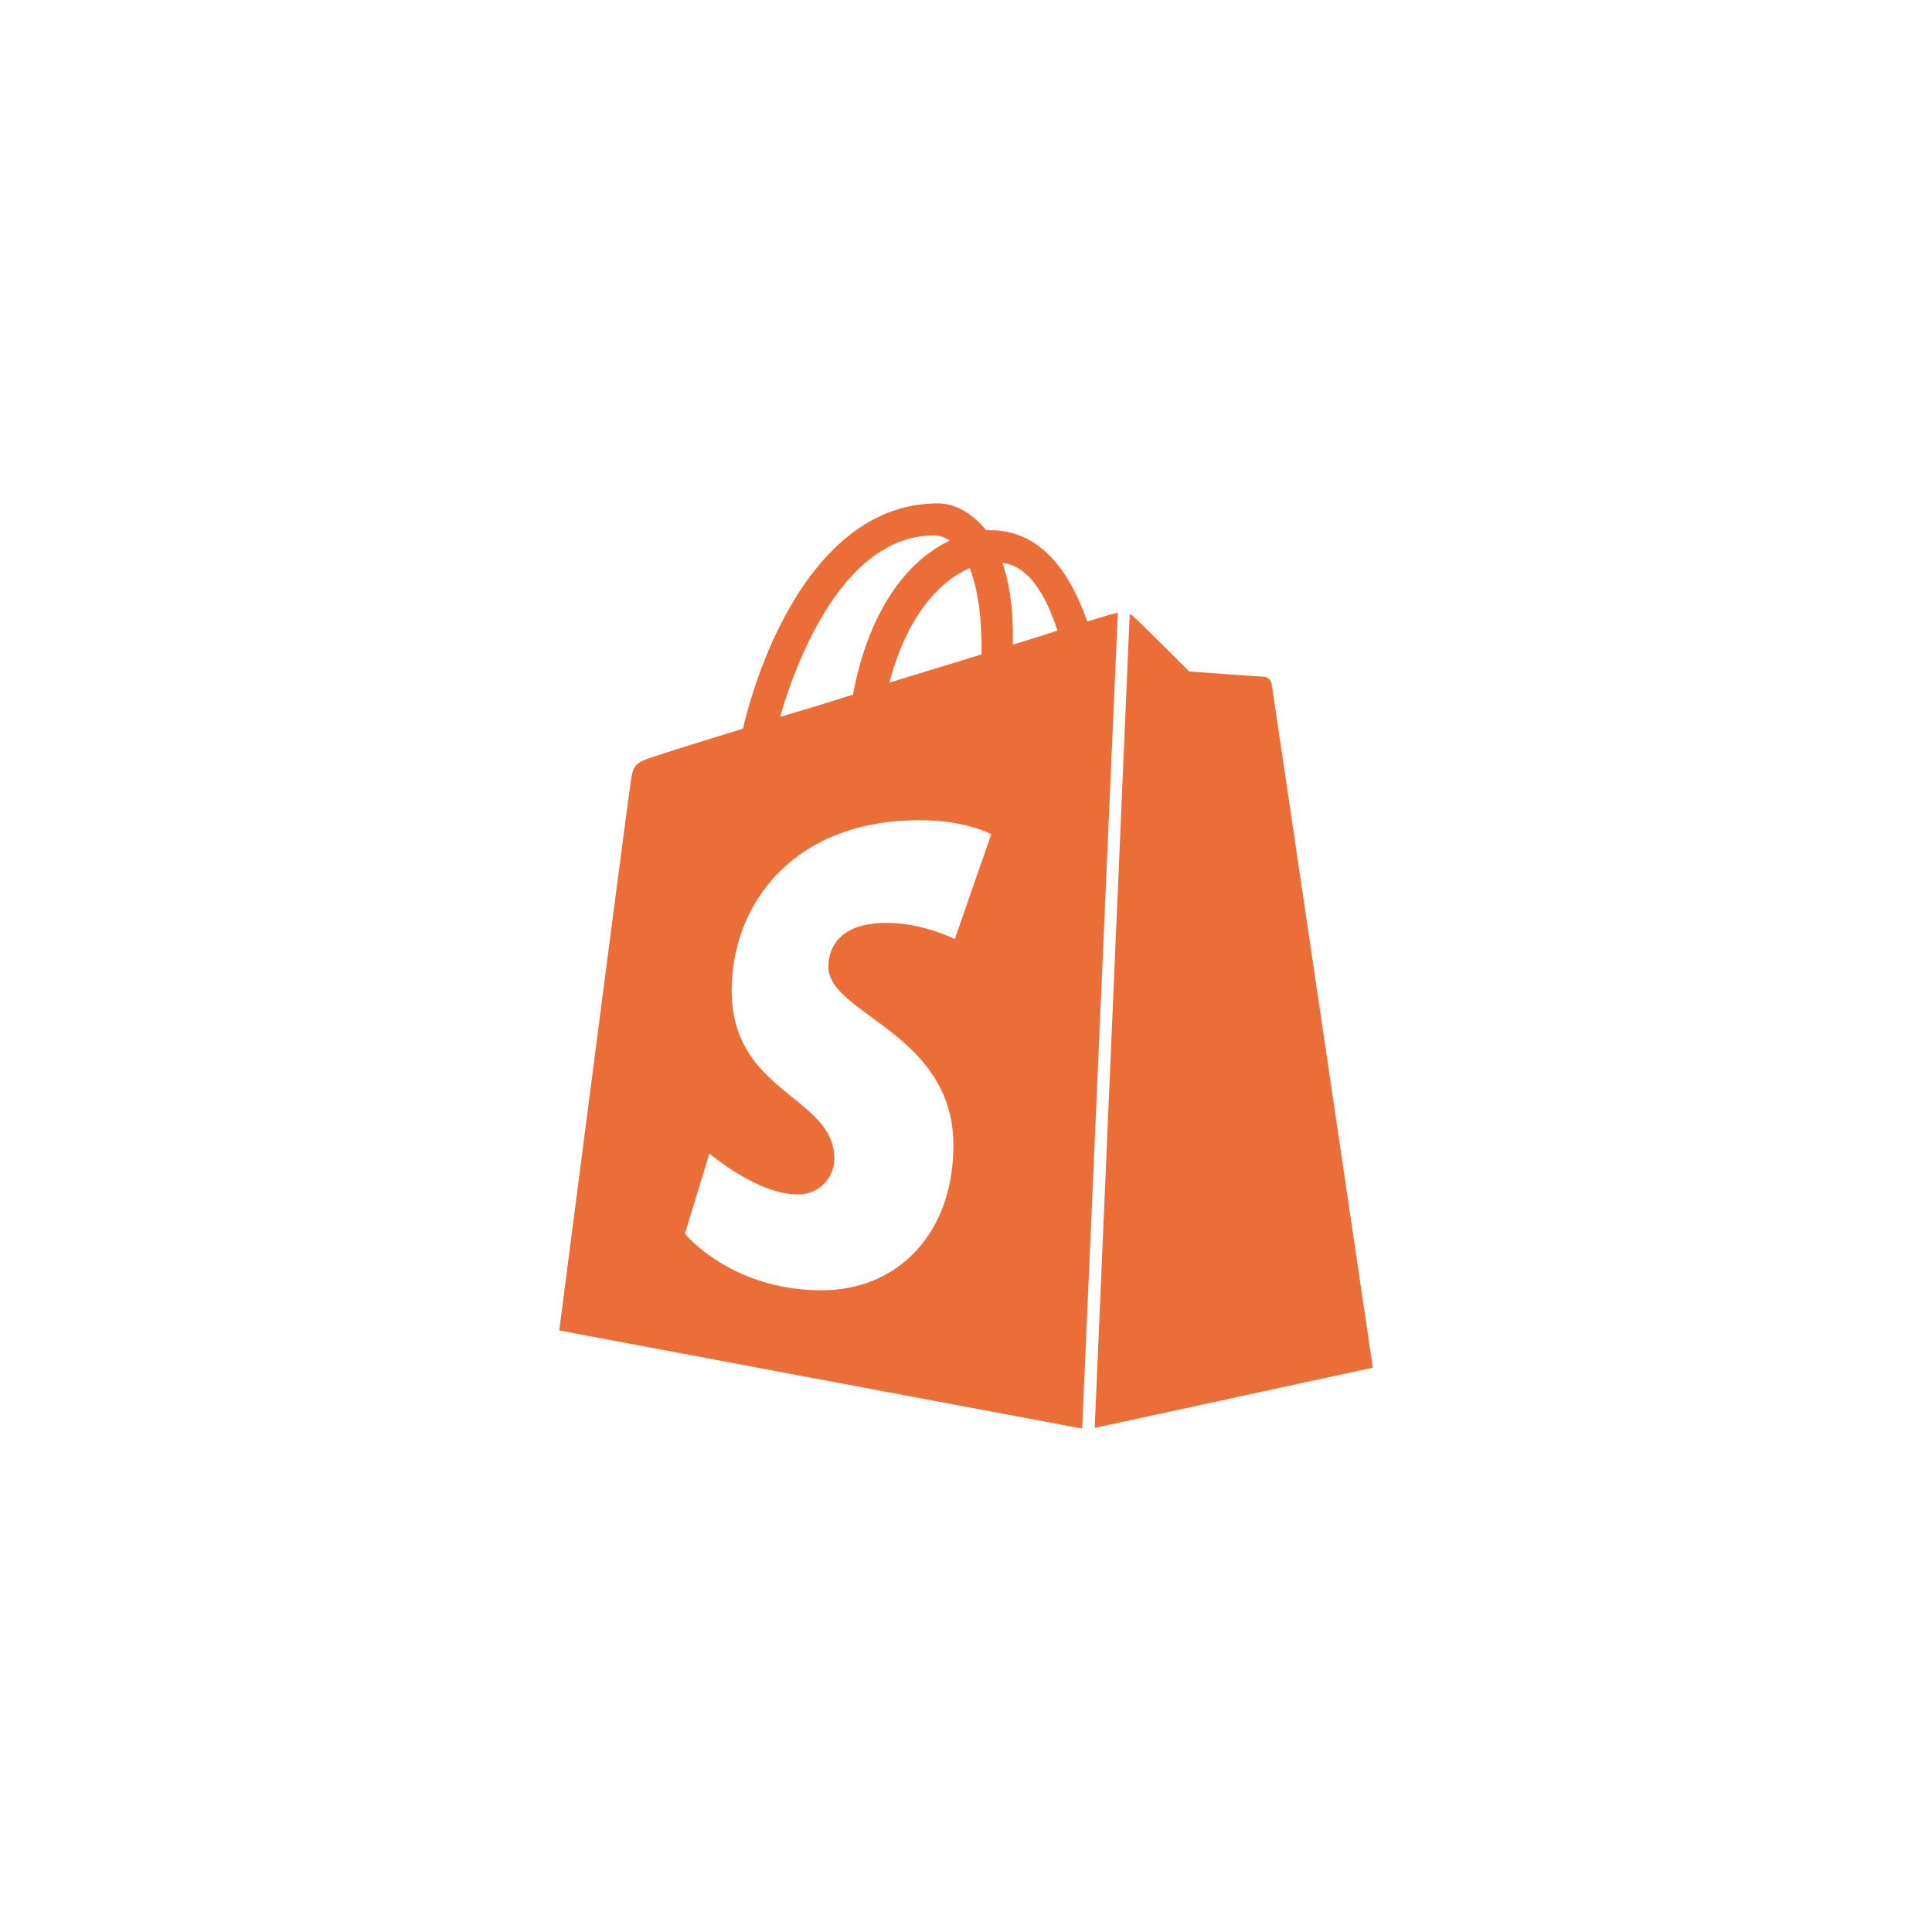 <svg id="Layer_1" data-name="Layer 1" xmlns="http://www.w3.org/2000/svg" viewBox="0 0 1080 1080"><defs><style>.cls-1{fill:#eb6e38;}</style></defs><path class="cls-1" d="M611.94,798.21l155.47-33.69s-56.08-379.59-56.54-382.1a4.88,4.88,0,0,0-4.56-4.16c-2.08,0-41.58-2.92-41.58-2.92S637.31,347.92,634,345a8.25,8.25,0,0,0-2.49-1.67L611.94,798.21Zm12.89-455.69c-.46,0-1.24.4-1.65.4s-6.27,1.71-15.4,4.57c-9.19-26.55-25.39-51.08-54.06-51.08h-2.48c-8.35-10.43-18.29-15-27-15-66.92,0-99,83.56-108.93,125.94-25.77,7.95-44.44,13.76-46.6,14.6-14.56,4.56-14.94,5-16.59,18.72-1.64,9.94-39.49,303.05-39.49,303.05l292.3,54.87,19.94-456.07ZM548.7,362.86v2.95c-16.15,5-34,10.4-51.52,15.8,10-38.22,28.66-57,44.87-64.05,4.22,10.83,6.65,25.36,6.65,45.3ZM522.12,299.3a14.55,14.55,0,0,1,8.75,2.94c-21.15,9.94-44.47,35.31-54.06,86.05q-20.3,6.49-40.77,12.48C447.28,362.08,474.33,299.3,522.12,299.3ZM533.73,525s-17.45-9.1-38.2-9.1c-31.2,0-32.44,19.53-32.44,24.53,0,26.61,69.86,37,69.86,99.77,0,49.46-31.2,81.07-73.59,81.07-50.73,0-76.51-31.61-76.51-31.61l13.73-44.9s26.64,22.89,49,22.89a20,20,0,0,0,20.81-19.2c0-.25,0-.49,0-.74,0-34.93-57.38-36.63-57.38-94,0-48.22,34.53-95.2,104.79-95.2,27,0,40.31,7.86,40.31,7.86L533.73,525Zm26.64-210.36c15,1.73,24.56,18.72,30.74,37.88-7.45,2.51-15.8,5-24.93,7.88V355C566.18,338.79,564.1,325.47,560.37,314.64Z"/></svg>